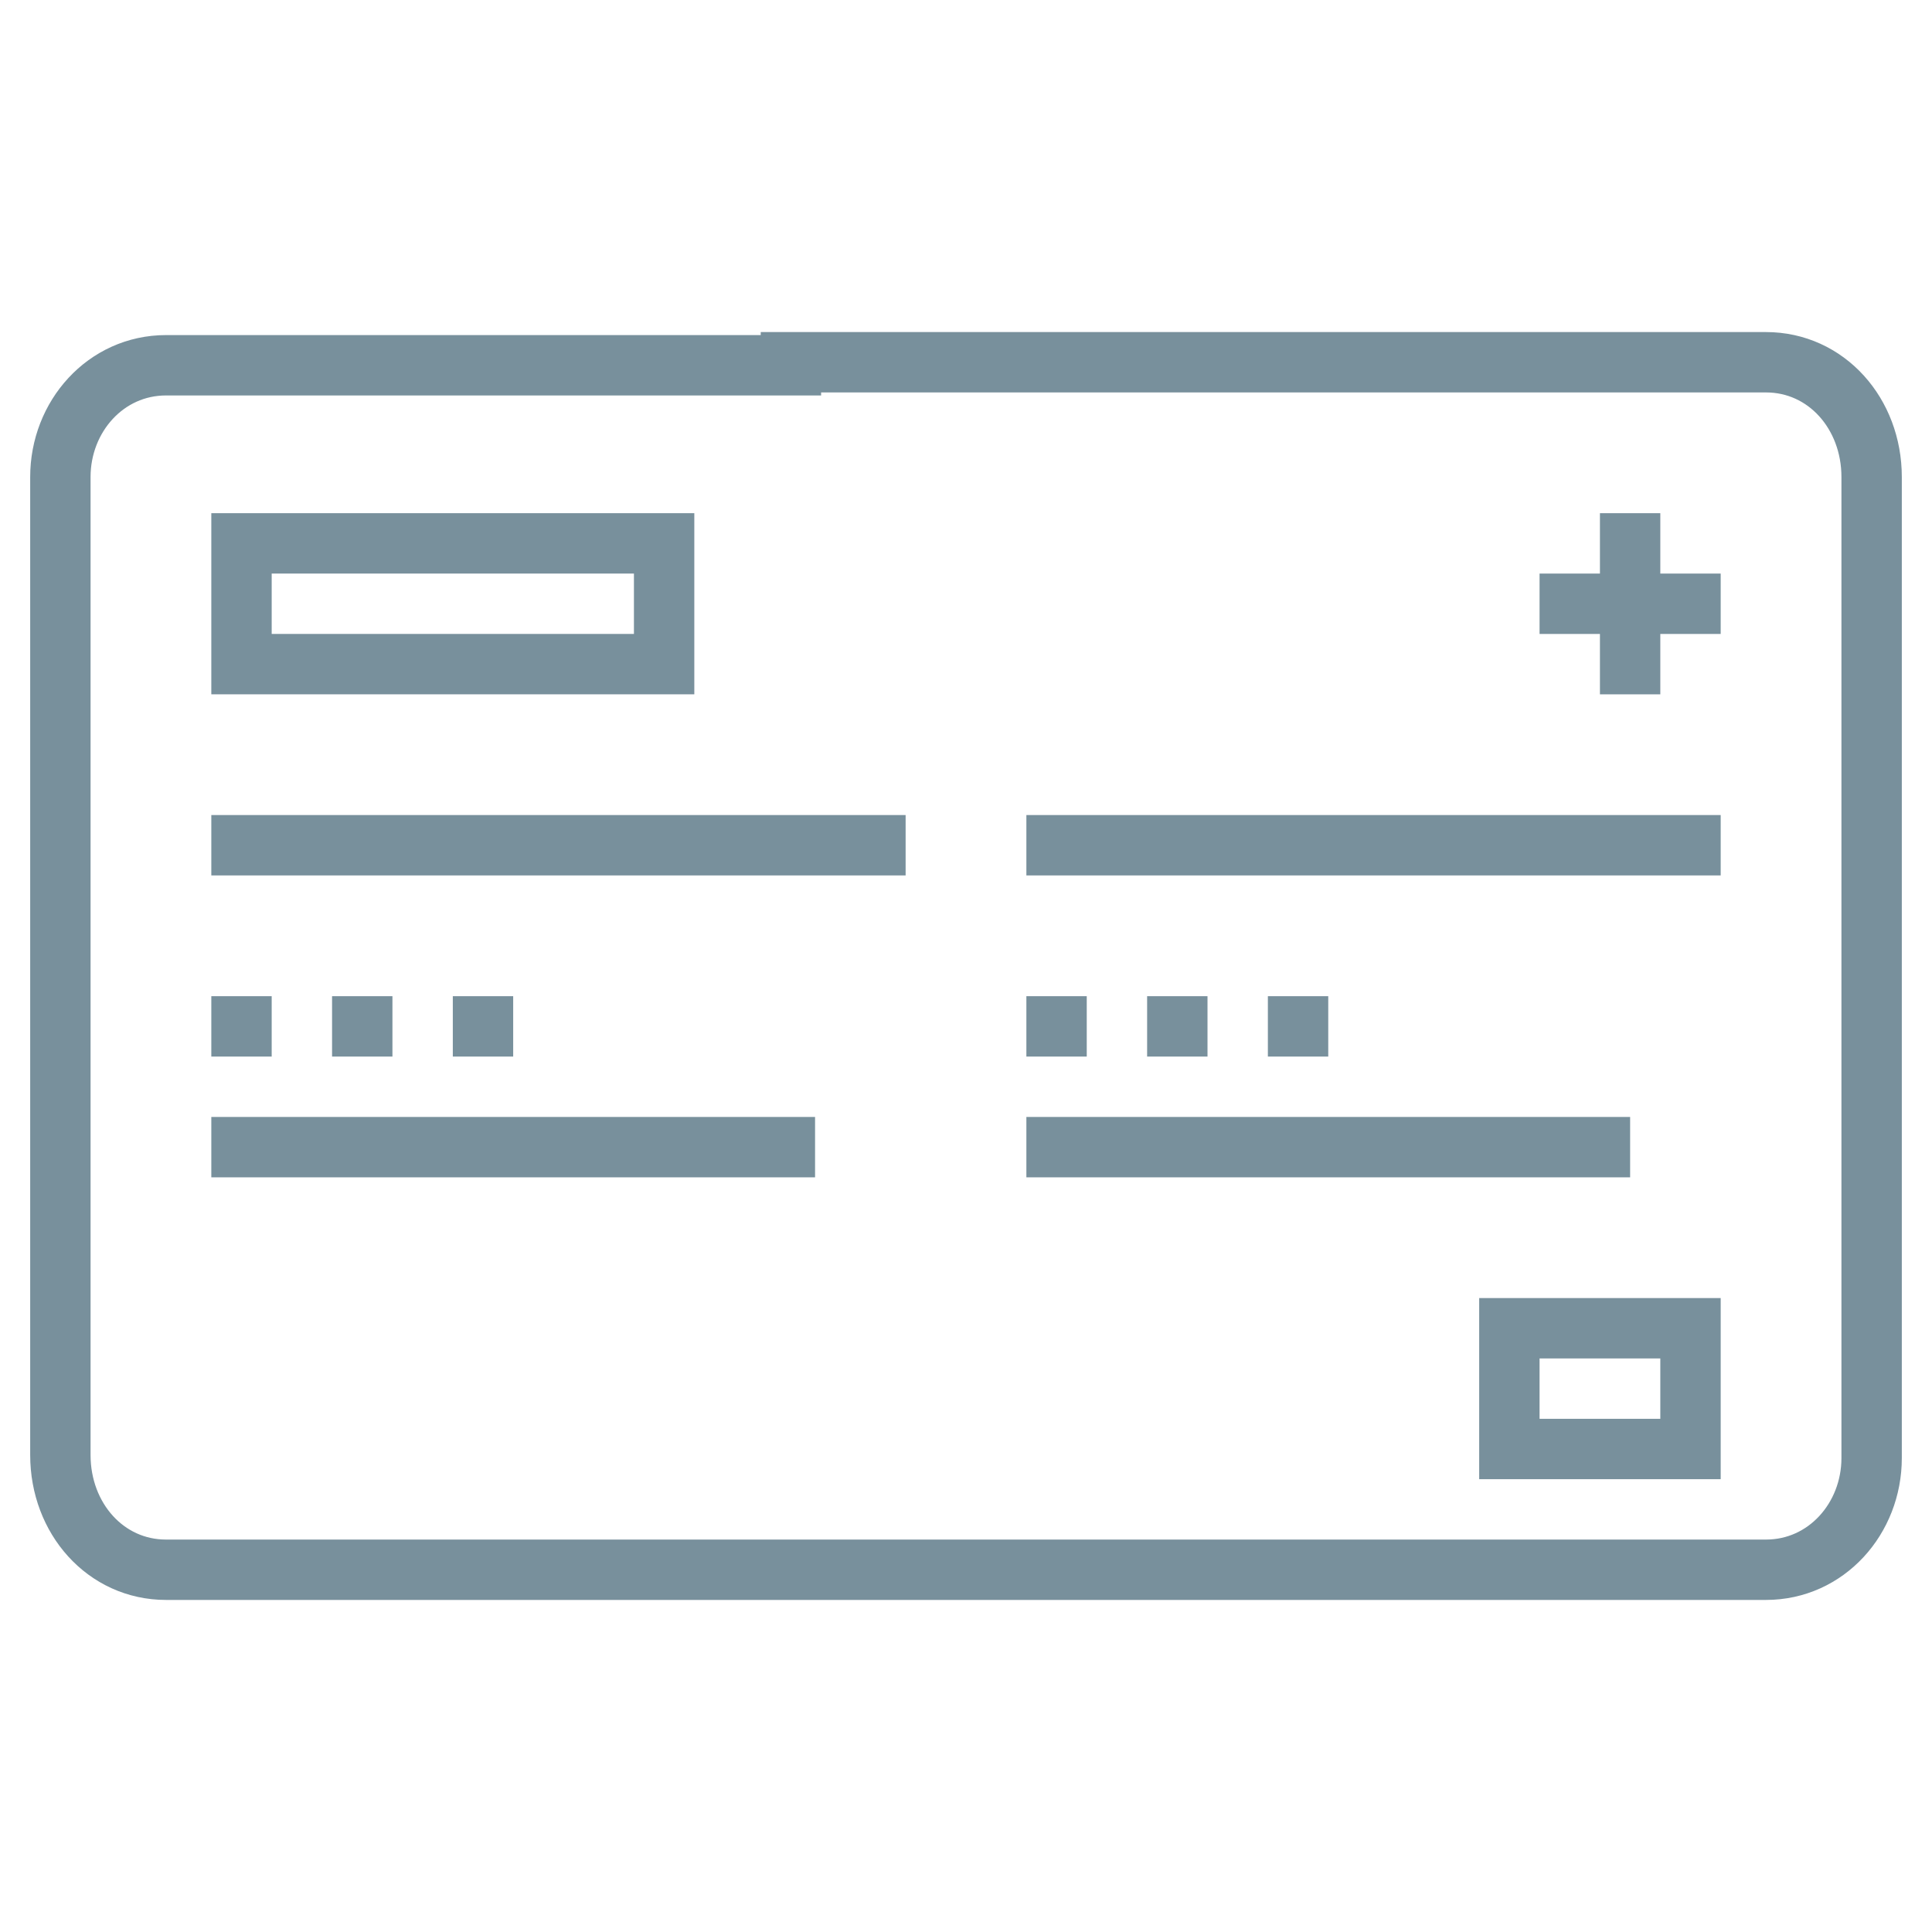 <svg fill="none" xmlns="http://www.w3.org/2000/svg" viewBox="0 0 64 64">
  <path d="M26.2 12h32.3c2 0 3.5 1.7 3.5 3.8v32.5c0 2-1.5 3.7-3.5 3.7h-53c-2 0-3.5-1.7-3.5-3.8V15.8c0-2 1.5-3.7 3.5-3.7h20.7zM7 28h23M34 28h23M7 38h20M34 38h20M34 34h2M38 34h2M42 34h2M7 34h2M11 34h2M15 34h2M54 17v6M51 20h6" stroke="#78909C" stroke-width="2" stroke-miterlimit="10"/>
  <path d="M22 18H8v4h14v-4zM56 44h-6v4h6v-4z" stroke="#78909C" stroke-width="2" stroke-miterlimit="10"/>
</svg>
